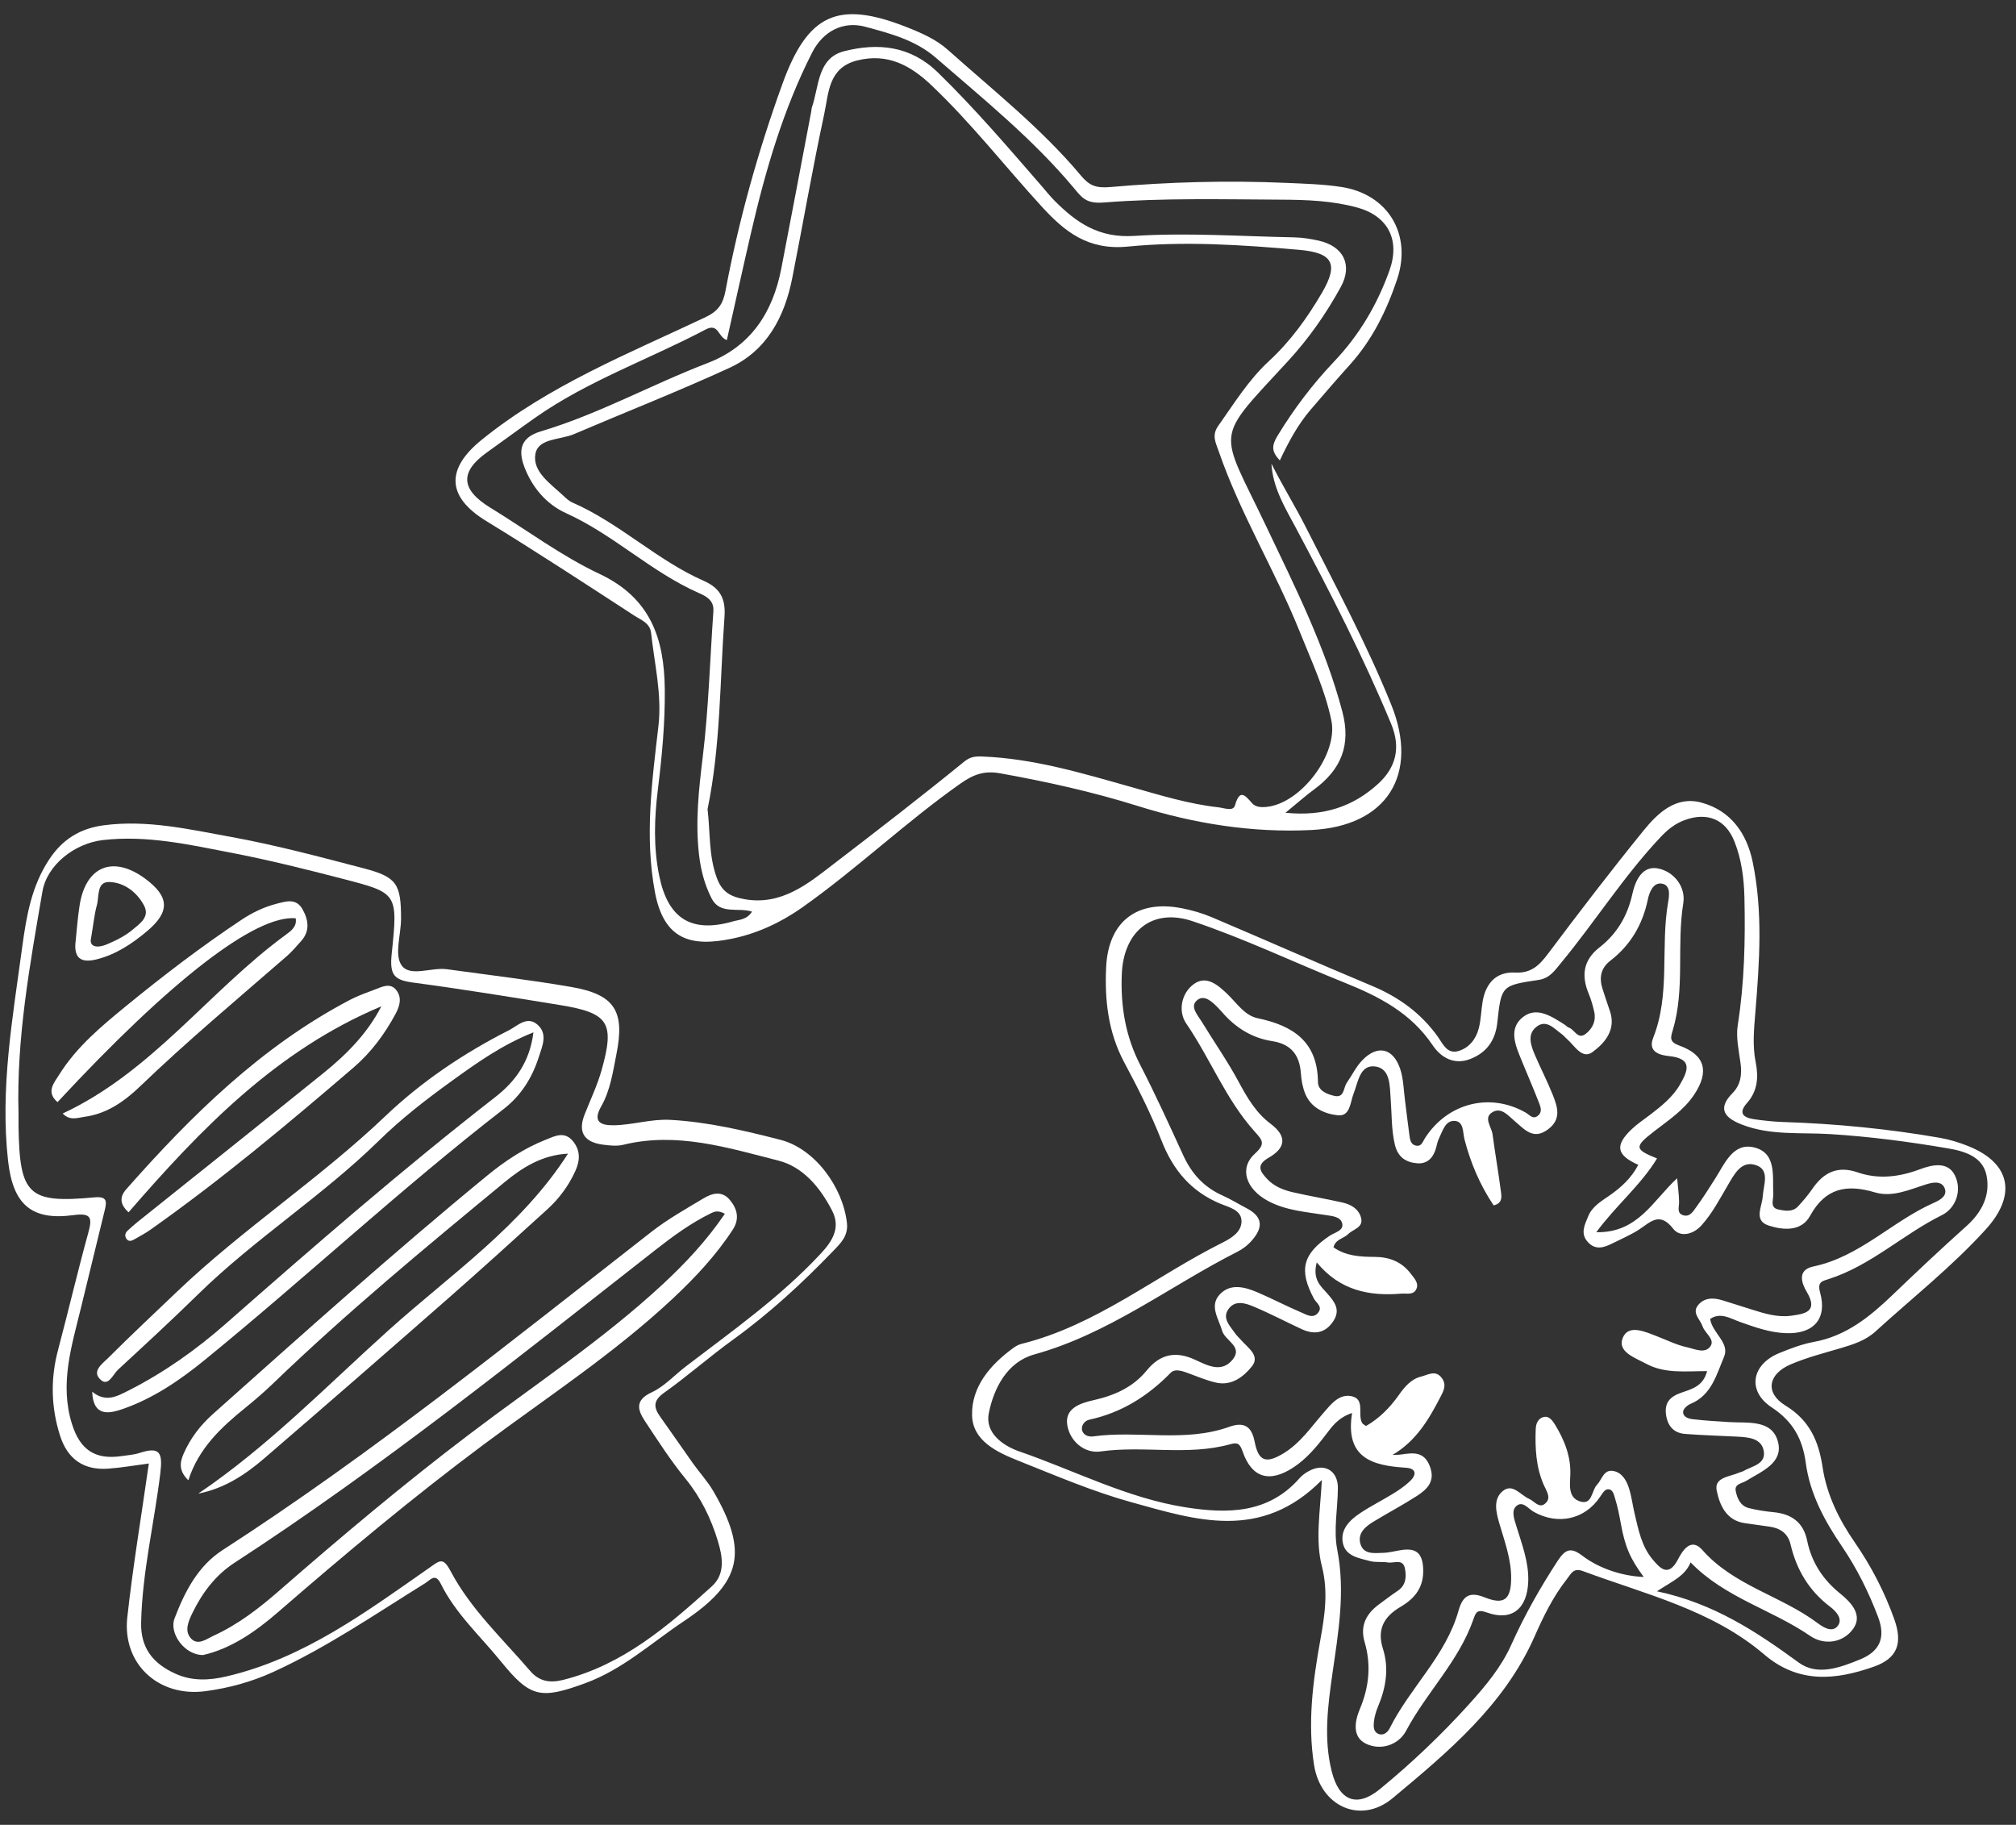 <?xml version="1.0" encoding="UTF-8" standalone="no"?><svg xmlns="http://www.w3.org/2000/svg" xmlns:xlink="http://www.w3.org/1999/xlink" data-name="Layer 2" fill="#ffffff" height="398.8" preserveAspectRatio="xMidYMid meet" version="1" viewBox="-1.2 -3.1 440.6 398.8" width="440.6" zoomAndPan="magnify"><rect x="-1.2" y="-3.1" width="440.6" height="398.8" fill="#333333" stroke="none"/><g data-name="Layer 1"><g id="change1_1"><path d="m287.694,320.336c-13.329,13.488-27.627,8.72-41.525,4.885-8.466-2.336-16.629-5.837-24.812-9.102-4.676-1.866-9.985-4.335-10.11-9.932-.139-6.249,3.977-11.044,9.021-14.711.531-.386,1.149-.733,1.779-.889,16.314-4.05,29.25-14.793,43.909-22.119,2.034-1.016,4.113-2.334,4.175-4.578.072-2.575-2.712-3.139-4.586-3.917-6.425-2.668-10.359-7.348-12.881-13.778-2.303-5.872-5.177-11.549-8.158-17.12-3.523-6.587-4.3-13.617-3.956-20.833.474-9.943,6.724-14.758,16.492-12.868,2.269.439,4.54,1.101,6.666,2.002,11.645,4.936,23.208,10.069,34.878,14.945,5.849,2.444,10.72,5.931,14.432,11.112,1.072,1.496,2.005,3.88,4.487,3.164,2.367-.683,3.88-2.624,4.486-4.983.494-1.92.508-3.957.852-5.922.691-3.944,2.976-6.47,7.079-6.25,3.554.19,5.327-1.622,7.247-4.181,6.792-9.051,13.674-18.044,20.807-26.828,3.164-3.896,7.123-7.674,12.728-6.12,6.316,1.751,9.826,6.606,11.142,12.941,2.266,10.908,1.488,21.909.589,32.867-.302,3.68-.661,7.277.071,10.919.651,3.238.428,6.3-1.904,8.919-1.995,2.24-.734,3.196,1.528,3.528,2.139.314,4.303.545,6.462.615,11.484.374,22.892,1.488,34.208,3.46,2.115.369,4.22,1.017,6.213,1.824,9.489,3.841,10.385,10.885,3.829,18.127-7.341,8.108-16.049,14.98-24.172,22.378-2.16,1.967-4.853,2.82-7.589,3.63-3.669,1.086-7.412,2.042-10.916,3.54-4.982,2.129-5.672,6.24-1.142,9.013,5.305,3.246,7.248,7.795,8.107,13.48.911,6.026,3.572,11.403,7.019,16.396,3.615,5.237,6.522,10.832,8.656,16.837,1.848,5.199.721,8.514-4.469,10.342-8.304,2.925-16.42,3.784-23.97-2.666-11.437-9.769-25.936-13.132-39.603-18.216-2.128-.791-2.59.573-3.478,1.693-3.031,3.822-5.151,8.177-7.099,12.589-6.64,15.036-18.902,25.226-31.015,35.333-6.976,5.821-15.731,1.84-17.176-7.205-1.461-9.147-.274-18.28,1.352-27.302.977-5.418,1.777-10.59.345-16.194-1.433-5.611-.409-11.566.003-18.82Zm15.45-5.48c.639-.031,1.286-.01,1.916-.101,2.545-.364,4.917-.719,6.196,2.484,1.319,3.306-.479,5.092-2.802,6.588-3.071,1.978-6.313,3.691-9.438,5.588-1.757,1.067-3.505,2.479-2.932,4.741.642,2.536,3.06,2.155,5.015,2.099,1.318-.038,2.625-.404,3.94-.605,3.029-.463,4.593.454,4.791,3.902.237,4.127-1.722,6.62-4.939,8.505-3.595,2.106-5.202,4.892-3.854,9.136,1.374,4.323.663,8.55-1.073,12.67-.444,1.054-.774,2.202-.895,3.334-.101.945-.126,2.151.965,2.618,1.11.475,2.059-.37,2.461-1.178,4.441-8.924,12.3-15.874,15.059-25.717.976-3.482,2.588-4.187,5.751-2.924,4.154,1.658,5.71.524,5.761-4.098.047-4.235-1.445-8.159-2.605-12.152-.709-2.44-1.381-5.27.809-7.024,2.143-1.716,3.842.922,5.71,1.726,1.144.492,2.169,2.161,3.491,1.058,1.457-1.216.351-2.674-.259-4.055-1.725-3.902-1.934-8.052-1.779-12.246.048-1.295.569-2.396,1.823-2.654,1.06-.219,1.809.742,2.327,1.579,2.139,3.453,3.613,7.168,3.404,11.291-.114,2.26-.385,4.745,2.058,5.572,2.776.94,2.553-2.331,3.778-3.61,1.095-1.144,1.454-3.374,3.521-3.029,1.969.329,2.957,2.108,3.508,3.893.538,1.741.76,3.577,1.177,5.358.835,3.569,1.545,7.257,3.98,10.122,1.598,1.881,3.42,3.969,5.517-.047.837-1.604,2.738-4.991,5.313-2.064,6.877,7.815,17.194,10.004,25.168,15.966,1.299.972,3.238,2.205,4.454.611,1.152-1.509-.394-3.179-1.686-4.158-4.597-3.485-7.343-8.068-8.645-13.617-.567-2.416-2.259-3.57-4.625-3.893-1.815-.248-3.631-.496-5.443-.77-4.06-.613-5.457-4.056-6.078-7.126-.59-2.916,2.882-2.998,4.896-3.899.303-.135.652-.182.935-.346,1.922-1.11,5.072-1.507,4.43-4.526-.567-2.667-3.352-2.868-5.728-2.997-3.819-.207-7.647-.294-11.458-.597-2.49-.198-3.825-1.776-4.152-4.237-.345-2.603.88-3.907,3.297-4.757,2.215-.779,4.842-1.372,5.684-4.73-4.678-.002-9.174.601-13.28-1.592-2.482-1.326-6.376-2.627-5.165-5.645,1.243-3.096,4.893-1.373,7.538-.356,2.165.833,4.285,1.898,6.528,2.382,1.657.357,3.936,1.503,5.11-.224,1.044-1.535-1.202-2.825-1.716-4.345-.505-1.496-2.32-2.864-1.073-4.523,1.345-1.79,3.422-1.809,5.479-1.152,2.059.658,4.128,1.284,6.187,1.943,2.87.918,5.829,1.839,8.808,1.402,2.646-.388,6.049-.719,3.374-5.188-1.059-1.769-2.253-4.798,1.432-5.568,10.136-2.117,17.232-9.893,26.335-13.914,1.269-.561,3.104-1.507,2.335-3.262-.706-1.609-2.626-1.207-4.02-.771-3.661,1.144-7.367,2.892-11.183,1.755-6.176-1.841-10.817-.995-14.183,5.125-1.924,3.498-5.899,3.134-9.033,2.127-3.394-1.091-1.45-4.101-1.306-6.435.145-2.361,1.585-5.614-1.336-6.716-3.323-1.254-4.873,1.916-6.317,4.361-1.776,3.008-3.369,6.115-5.747,8.748-1.934,2.141-4.749,2.576-6.156.756-2.995-3.875-4.992-1.46-7.507.17-1.806,1.17-3.823,2.017-5.755,2.989-1.872.942-3.764,1.587-5.451-.313-1.657-1.867-.63-3.763.113-5.583.866-2.121,2.788-3.258,4.564-4.482,2.616-1.802,4.898-3.886,6.383-6.774-4.779-2.119-5.168-4.226-1.443-7.779,1.198-1.142,2.601-2.07,3.923-3.079,2.527-1.927,5.063-3.928,6.642-6.697,1.539-2.698,3.054-5.635-2.313-6.194-1.829-.191-4.836-.762-3.543-4.026,3.8-9.594,1.542-19.826,3.263-29.633.274-1.559.567-3.842-1.525-4.06-1.748-.181-2.574,1.857-2.923,3.524-1.136,5.429-3.76,9.925-8.168,13.325-2.166,1.671-2.497,3.799-1.699,6.249.516,1.583,1.033,3.167,1.578,4.74,1.433,4.127-1.132,7.045-3.802,8.994-2.294,1.675-3.928-1.447-5.611-2.897-.378-.326-.692-.734-1.094-1.023-1.701-1.226-3.428-3.38-5.643-1.518-1.95,1.639-1.113,4.007-.247,6.035,1.24,2.906,2.707,5.717,3.876,8.649,1.057,2.651,2.036,5.375-.981,7.633-3.238,2.423-5.111.041-7.281-1.777-1.356-1.136-2.843-3.042-4.722-2.057-2.293,1.201-.364,3.243-.141,4.892.577,4.277,1.321,8.531,1.873,12.81.133,1.035.195,2.355-1.632,2.754-2.96-4.413-5.021-9.235-6.363-14.41-.393-1.515-.119-3.917-2.132-4.049-2.078-.136-2.64,2.199-3.437,3.805-.292.588-.435,1.258-.595,1.903-.539,2.179-1.847,3.733-4.137,3.557-2.419-.186-4.263-1.267-4.925-4.098-.772-3.302-.656-6.615-.907-9.927-.213-2.82-.026-6.609-3.265-7.119-3.479-.548-3.843,3.387-4.844,5.927-.756,1.917-.723,5.009-3.443,4.725-2.886-.301-5.885-1.607-7.145-4.757-.547-1.367-.825-2.898-.927-4.375-.276-4.038-2.14-6.44-6.291-7.078-4.455-.685-8.067-2.984-10.989-6.39-.217-.252-.448-.492-.677-.734-1.279-1.357-3.049-3.082-4.61-1.909-1.864,1.399-.008,3.306.902,4.801,2.683,4.404,5.662,8.643,8.09,13.18,1.839,3.438,3.815,6.761,6.89,9.061,3.932,2.94,3.167,5.451-.381,7.489-2.883,1.656-1.729,3.088-.326,4.612,1.505,1.635,3.577,2.448,5.698,2.933,3.563.815,7.175,1.416,10.741,2.22,1.846.416,3.547,1.351,4.085,3.292.615,2.218-1.705,2.509-2.783,3.604-.987,1.002-2.784,1.105-3.23,2.903,2.762,1.938,5.898,2.075,9.052,2.094,3.186.019,5.885,1.085,7.838,3.666.776,1.026,1.929,2.143,1.127,3.544-.669,1.168-2.093.725-3.212.819-6.987.589-13.416-.68-18.457-6.827-.991,3.678.858,5.174,2.228,6.718,1.654,1.864,3.042,3.618,1.389,6.124-1.774,2.689-4.203,3.004-6.957,1.725-3.471-1.612-6.865-3.402-10.389-4.883-1.799-.756-4.044-1.532-5.517.449-1.538,2.07.27,3.713,1.371,5.326.372.546.884.995,1.321,1.498,1.465,1.689,4.247,3.421,2.382,5.76-1.756,2.203-4.389,4.323-7.79,3.565-1.938-.432-3.807-1.203-5.677-1.901-1.44-.537-3.255-1.316-4.293-.253-5.005,5.125-10.767,8.734-17.826,10.258-.826.178-1.8,1.143-1.528,2.287.274,1.149,1.502,1.48,2.41,1.355,9.867-1.363,20.031,1.381,29.725-2.086,3.295-1.178,4.915-.112,5.575,3.247.836,4.252,2.431,4.865,6.243,2.579,3.657-2.192,6.027-5.691,8.749-8.822,1.664-1.914,3.404-4.22,6.091-3.724,3.179.587,1.338,3.989,2.409,5.873.144.253.49.392.846.662,2.908-1.667,5.217-4.001,7.156-6.75,1.265-1.794,2.697-3.525,4.9-4.057,1.458-.353,3.162-1.559,4.535.353,1.082,1.507.363,2.78-.35,4.157-2.537,4.896-5.286,9.579-10.444,12.61Zm-8.84-9.163c-3.113,1.043-4.417,2.998-5.792,4.8-2.033,2.663-4.175,5.205-6.995,7.069-5.224,3.454-9.128,2.367-11.137-3.449-.614-1.777-1.14-2.027-2.7-1.594-9.312,2.582-18.907.246-28.336,1.578-3.515.497-6.648-2.175-7.273-5.662-.688-3.836,2.96-4.921,5.814-5.566,4.554-1.03,8.565-2.834,11.523-6.46,2.998-3.675,6.43-4.284,10.633-2.329,2.704,1.258,5.79,2.925,8.201-.116,2.24-2.826-1.703-4.049-2.341-6.236-.781-2.679-2.838-5.447-.535-7.93,2.358-2.543,5.563-1.635,8.401-.413,3.206,1.381,6.305,3.012,9.519,4.373,1.12.474,2.546,1.41,3.637-.035.984-1.302-.458-2.074-.962-3.018-3.358-6.289-2.446-9.781,3.458-13.753,1.036-.697,2.964-1.074,2.756-2.511-.24-1.655-2.145-1.77-3.591-2.001-4.27-.681-8.651-.973-12.562-3.035-4.979-2.625-6.461-7.227-2.953-10.393,2.424-2.188,1.599-2.978-.101-4.873-6.272-6.989-9.646-15.875-14.914-23.561-1.815-2.648-1.109-6.608,1.663-8.622,2.747-1.996,5.286.212,7.379,2.23,2.03,1.957,3.73,4.643,6.553,5.233,7.754,1.619,13.109,5.108,13.194,13.943.018,1.908,1.965,2.664,3.577,3.032,2.219.506,1.957-1.761,2.722-2.858,1.137-1.631,2.014-3.497,3.371-4.91,3.331-3.468,6.765-2.717,8.302,1.882.724,2.166.746,4.57,1.051,6.87.349,2.636.634,5.28,1.003,7.913.115.816.341,1.714,1.298,1.947,1.317.32,1.536-.788,2.073-1.625,4.952-7.71,14.262-10.036,22.064-5.529.832.481,1.479,1.509,2.583.666,1.012-.773.648-1.861.306-2.745-1.2-3.096-2.528-6.142-3.783-9.216-1.339-3.281-3.087-7.05.27-9.649,3.035-2.35,6.302-.062,9.15,1.732.281.177.504.496.802.583,1.296.379,1.976,2.769,3.765,1.355,1.513-1.196,2.278-2.885,1.809-4.877-.304-1.293-.661-2.592-1.171-3.814-1.664-3.993-1.258-7.373,2.367-10.202,3.802-2.967,6.103-6.881,7.159-11.665.656-2.97,2.198-6.357,5.809-5.52,3.356.777,5.891,4.008,5.313,7.577-1.494,9.229.432,18.712-2.315,27.797-.476,1.574-.737,2.505,1.449,3.29,5.666,2.033,6.604,5.7,3.228,10.757-2.278,3.412-5.655,5.597-8.806,8.047-4.295,3.34-4.224,3.869.714,5.866-3.562,5.852-8.967,10.269-13.281,16.117,9.137.19,12.423-6.989,17.673-11.786.175,1.996.404,3.591.425,5.188.015,1.131-.591,2.493.993,2.916,1.382.369,2.096-.903,2.742-1.782,1.476-2.009,2.803-4.129,4.144-6.234,2.128-3.342,3.966-8.078,8.71-6.782,4.749,1.297,3.806,6.318,3.99,10.242.056,1.187-.819,2.886,1.17,3.291,1.441.293,3.059.574,4.243-.693,1.133-1.212,2.216-2.494,3.153-3.861,2.448-3.569,5.494-5.085,9.843-3.582,4.605,1.591,9.178,1.009,13.679-.683,2.778-1.044,6.082-1.686,7.589,1.31,1.647,3.272.237,7.21-2.811,8.72-8.502,4.212-15.518,11.01-24.696,13.958-1.466.471-2.586.592-1.93,2.963,1.588,5.74-1.404,9.114-7.497,8.881-3.525-.135-6.826-1.322-10.138-2.503-1.994-.711-4.119-2.14-6.401-.608.492,3.148,4.353,5.199,3.037,8.296-1.638,3.853-2.731,8.374-7.329,10.273-.675.279-1.552,1.046-1.603,1.649-.104,1.231,1.175,1.58,2.1,1.691,2.633.317,5.288.46,7.937.631,4.094.263,9.381-.636,10.683,4.303,1.225,4.648-3.592,6.467-6.945,8.547-.917.569-2.587.648-2.29,2.185.312,1.617,1.023,3.289,2.865,3.758,1.763.449,3.586.72,5.4.897,3.925.383,6.528,2.195,7.351,6.233.97,4.76,3.472,8.537,7.265,11.593,2.393,1.927,4.896,4.667,2.822,7.617-2.18,3.101-6.312,3.748-9.457,1.582-8.349-5.749-18.598-8.306-26.108-16.051-1.212,2.967-3.881,4.034-7.346,6.314,12.476,2.64,21.804,8.887,31.01,15.595,4.051,2.951,9.03,1.077,13.413-.719,4.272-1.75,5.607-4.745,3.916-9.224-2.072-5.487-4.652-10.667-7.948-15.519-3.773-5.553-6.961-11.436-7.869-18.183-.706-5.248-2.802-9.083-7.444-12.139-5.435-3.578-4.409-9.388,1.634-11.862,2.454-1.005,4.989-1.974,7.581-2.447,7.097-1.295,12.288-5.558,17.267-10.336,5.285-5.072,10.628-10.09,16.081-14.979,3.373-3.024,5.257-6.757,4.384-11.068-.842-4.156-4.835-5.303-8.466-5.922-8.513-1.45-17.078-2.575-25.712-3.111-6.452-.401-13.055.346-19.264-2.072-3.403-1.325-5.679-3.23-2.087-6.865,1.767-1.788,2.113-4.01,1.779-6.482-.376-2.78-1.047-5.683-.622-8.38,1.462-9.268,1.673-18.569,1.461-27.901-.095-4.173-.625-8.317-2.18-12.237-1.934-4.877-5.952-6.512-10.926-4.67-2.108.781-3.731,2.12-5.232,3.712-8.019,8.506-14.258,18.421-21.677,27.404-1.389,1.682-2.496,3.43-4.956,3.796-8.136,1.21-8.159,1.26-9.039,9.347-.417,3.839-2.295,6.529-5.897,7.933-3.599,1.403-6.474-.383-8.243-3.016-4.732-7.046-11.678-10.629-19.198-13.646-11.107-4.455-21.952-9.659-33.274-13.455-8.858-2.97-15.069,2.248-15.454,11.564-.286,6.926.777,13.549,4.017,19.833,3.354,6.504,6.387,13.177,9.439,19.833,1.817,3.962,4.514,6.913,8.521,8.703,1.816.812,3.518,1.875,5.288,2.793,4.08,2.116,3.37,4.754.759,7.492-.786.824-1.777,1.527-2.796,2.044-14.767,7.486-28.001,17.903-44.353,22.424-5.876,1.625-8.835,7.282-9.947,12.865-.853,4.281,3.087,7.089,6.67,8.326,12.09,4.173,23.595,10.222,36.363,12.222,9.068,1.42,18.05,1.432,24.897-6.38.538-.613,1.251-1.12,1.969-1.519,3.399-1.892,6.423-.178,6.399,3.683-.028,4.496-.985,9.145-.142,13.455,1.805,9.233.236,18.088-1.057,27.136-1.006,7.038-1.944,14.247-.138,21.372,1.618,6.383,5.46,7.979,10.521,3.829,6.948-5.696,13.474-11.902,19.512-18.586,3.582-3.966,7-8.047,9.214-12.984,2.867-6.392,6.299-12.45,10.134-18.328,1.759-2.696,2.991-2.922,5.425-1.074,3.74,2.84,8.827,4.43,13.375,4.613-3.011-4.051-4.106-6.677-5.024-11.765-.325-1.799-.683-3.605-1.227-5.346-.265-.848-.472-2.217-1.731-2.035-.607.087-1.162,1.039-1.603,1.692-3.295,4.891-9.189,6.177-14.463,3.214-1.188-.667-2.414-2.513-3.822-1.237-1.129,1.023-.423,2.876.004,4.28,1.213,3.981,2.762,7.891,2.625,12.143-.194,6.015-3.607,8.764-8.99,6.832-2.194-.787-2.45-.09-3.033,1.574-3.188,9.099-10.229,15.898-14.681,24.282-1.632,3.073-5.528,4.382-8.774,2.8-3.035-1.478-2.451-4.898-1.32-7.59,2.019-4.806,2.506-9.619,1.036-14.629-1.036-3.532.33-6.167,3.151-8.233,1.343-.984,2.659-2.01,4.046-2.929,1.847-1.223,1.972-3.05,1.619-4.883-.435-2.263-2.396-1.128-3.703-1.34-1.306-.212-2.709.03-3.965-.312-2.368-.646-5.298-1.033-5.895-3.91-.616-2.966,1.465-5.017,3.743-6.539,2.348-1.569,4.898-2.834,7.304-4.32,1.268-.783,2.519-1.65,3.599-2.668,1.505-1.419,1.438-2.811-.884-2.956-7.292-.455-13.35-2.085-11.751-11.961Z"/><path d="m279.746,174.517c8.431.867,14.839-1.407,20.213-6.294,3.903-3.548,5.054-7.886,2.883-13.117-6.072-14.627-13.293-28.687-20.72-42.644-2.405-4.52-5.134-8.852-5.452-14.244,2.38,4.767,5.197,9.29,7.578,14.002,6.454,12.768,13.245,25.39,18.61,38.678,6.158,15.251-.908,26.577-17.509,27.395-12.882.635-25.558-1.393-37.892-5.257-9.868-3.092-19.928-5.317-30.101-7.143-3.397-.61-5.763.216-8.623,2.229-12,8.444-22.621,18.619-34.591,27.08-4.699,3.321-9.885,5.713-15.429,6.849-8.918,1.828-14.826.236-16.781-10.213-2.279-12.183-.622-24.222.769-36.276.799-6.921-.876-13.571-1.603-20.33-.235-2.19-2.231-2.859-3.661-3.79-10.74-6.992-21.472-14.005-32.399-20.698-8.677-5.315-8.783-11.391-1.005-17.698,14.724-11.939,32.085-18.848,48.907-26.807,2.783-1.317,3.866-2.851,4.422-5.806,2.893-15.393,7.099-30.44,12.431-45.182C175.308.004,181.879-3.093,196.843,2.784c3.276,1.287,6.519,2.689,9.148,5.038,9.926,8.871,20.427,17.154,29.019,27.415,1.875,2.239,3.287,2.816,6.508,2.534,12.767-1.116,25.611-1.466,38.443-.902,3.992.175,8.015.286,11.955.883,10.205,1.547,15.536,10.322,12.228,20.192-2.286,6.822-5.431,13.242-10.329,18.669-2.901,3.214-5.723,6.5-8.544,9.784-2.814,3.276-4.846,7.061-6.759,11.124-1.791-1.896-1.858-3.159-.511-5.373,3.574-5.872,7.659-11.281,12.376-16.241,5.482-5.765,9.435-12.452,12.099-19.919,2.372-6.648-.3-11.911-7.147-13.763-5.337-1.444-10.873-1.661-16.348-1.688-12.979-.066-26.004-.402-38.913.615-3.94.31-4.808-1.057-6.657-3.264-8.917-10.641-19.69-19.355-30.122-28.403-4.39-3.807-9.985-5.297-15.44-6.752-4.685-1.249-9.128.878-11.567,5.679-6.29,12.381-10.153,25.63-13.282,39.104-1.796,7.737-3.497,15.495-5.344,23.705-1.999-.694-1.778-3.82-4.661-2.298-12.345,6.518-25.666,11.153-37.203,19.247-3.54,2.484-7.011,5.066-10.536,7.573-6.009,4.274-5.779,8.135.676,12.084,7.951,4.864,15.511,10.544,23.89,14.491,11.143,5.249,14.154,14.082,14.269,25.203.076,7.359-.611,14.625-1.509,21.898-.778,6.306-.997,12.584.293,18.885,1.91,9.329,6.977,12.588,16.145,9.949,1.315-.379,2.997-.327,4.139-2.128-3.049-.993-6.986.745-8.847-2.907-1.525-2.993-2.35-6.175-2.738-9.532-.828-7.178-.058-14.209.812-21.355,1.285-10.555,1.576-21.229,2.327-31.85.166-2.353-1.51-3.251-3.159-3.976-10.427-4.58-18.656-12.773-29.064-17.469-4.227-1.907-7.447-5.642-9.134-10.216-1.351-3.664-.686-6.358,3.631-7.645,12.638-3.767,24.19-10.231,36.461-14.936,9.436-3.618,14.246-11.048,16.105-20.649,2.213-11.432,4.366-22.875,6.544-34.313.062-.327.057-.675.165-.985,1.578-4.546,1.16-10.707,7.049-12.205,7.337-1.866,14.454-1.204,20.437,4.62,8.01,7.797,15.249,16.267,22.564,24.683.983,1.132,1.915,2.315,2.969,3.377,4.773,4.81,9.681,8.182,17.36,7.692,11.598-.739,23.298.083,34.953.314,1.812.036,3.646.322,5.418.721,5.388,1.215,7.471,5.283,4.826,10.111-3.196,5.834-6.971,11.245-11.546,16.212-16.365,17.768-15.105,14.357-4.764,36.098,6.278,13.199,12.892,26.268,16.654,40.544,1.929,7.322-.321,12.658-6.166,16.953-1.86,1.367-3.59,2.911-6.272,5.104Zm-126.308-.783c.607,5.131.239,10.137,2.007,14.971,1.113,3.044,2.856,4.135,6.11,4.709,8.128,1.433,14.013-3.541,19.275-7.573,9.625-7.375,19.256-14.807,28.675-22.477,1.234-1.004,2.237-1.204,3.904-1.141,11.289.427,21.963,3.665,32.69,6.688,6.251,1.762,12.459,3.69,18.945,4.412,1.258.14,3.268.957,3.654-.384,1.026-3.563,2.085-2.434,3.719-.535.783.91,2.053.956,3.267.825,7.477-.803,15.601-11.545,14.093-18.863-1.385-6.723-4.313-12.915-6.851-19.254-5.381-13.44-13.035-25.848-17.768-39.573-.646-1.874-1.595-3.477-.109-5.572,3.469-4.89,6.621-10.039,11.057-14.13,4.715-4.348,8.382-9.438,11.594-14.924,3.712-6.34,2.434-8.77-4.958-9.415-12.466-1.088-25.046-1.931-37.428-.712-8.733.859-13.82-3.263-18.814-8.714-8.093-8.832-15.455-18.325-24.185-26.586-4.582-4.336-9.541-7.021-16.15-5.381-6.349,1.576-6.243,7.141-7.228,11.72-2.553,11.871-4.619,23.846-6.971,35.761-1.69,8.561-5.537,15.94-13.756,19.715-11.184,5.136-22.655,9.643-33.979,14.477-2.967,1.267-7.79.876-8.411,4.29-.714,3.925,3.332,6.543,6.105,9.168.6.568,1.248,1.17,1.988,1.493,10.297,4.485,18.435,12.595,28.693,17.106,3.577,1.573,4.82,3.911,4.537,7.817-1.02,14.099-.847,28.291-3.704,42.082Z"/><path d="m31.331,316.729c-3.04.396-5.959.921-8.9,1.129-5.335.378-8.866-2.074-10.505-7.213-1.969-6.176-2.118-12.397-.446-18.7,2.262-8.524,4.268-17.117,6.611-25.619.889-3.225.712-4.415-3.184-3.883-9.225,1.26-13.274-2.299-14.345-11.872-1.762-15.758.994-31.194,3.092-46.7.921-6.807,2.051-13.402,5.969-19.262,2.876-4.302,6.694-6.672,11.856-7.354,9.463-1.251,18.621.875,27.745,2.53,9.807,1.779,19.479,4.367,29.134,6.896,7.152,1.874,8.09,3.385,8.093,10.954.001,3.478-1.499,7.867.093,10.194,1.832,2.679,6.526.411,9.936.884,9.066,1.257,18.168,2.317,27.182,3.879,9.481,1.644,11.745,5.254,9.864,14.659-.782,3.909-1.321,7.915-3.344,11.453-1.9,3.324-.135,4.152,2.756,4.111,4.157-.06,8.178-1.418,12.399-1.182,8.208.459,16.166,2.345,24.049,4.368,7.481,1.92,13.628,10.31,14.511,18.148.316,2.804-1.31,4.383-2.882,6.017-6.818,7.091-14.024,13.739-22.03,19.517-5.124,3.699-9.877,7.916-15.028,11.574-2.439,1.731-2.348,3.187-.853,5.274,2.422,3.382,4.761,6.822,7.173,10.21,1.446,2.031,3.174,3.889,4.42,6.031,7.689,13.224,6.248,19.959-6.463,28.437-7.037,4.694-13.347,10.539-21.5,13.522-9.798,3.586-12.032,3.181-18.482-4.772-4.498-5.546-9.895-10.419-13.111-16.939-1.208-2.45-2.263-.847-3.435-.12-10.884,6.754-21.469,14.024-33.169,19.379-4.724,2.162-9.708,3.528-14.839,4.207-10.242,1.355-18.195-5.943-17.076-16.131,1.215-11.064,3.06-22.058,4.708-33.628ZM2.849,240.224c0,.999-.015,1.998.002,2.997.25,14.854,2.152,16.695,16.564,15.348,2.747-.257,2.766.809,2.288,2.764-1.735,7.106-3.466,14.213-5.195,21.321-2.039,8.382-4.731,16.68-1.967,25.474,1.755,5.584,5.011,7.835,10.822,6.982,1.317-.193,2.679-.276,3.931-.685,4.452-1.454,5.09-.079,4.546,4.41-1.319,10.887-3.943,21.602-4.197,32.633-.13,5.635,2.634,8.993,7.487,11.195,3.702,1.68,7.438,1.47,11.232.581,16.803-3.937,30.365-14.01,44.119-23.615,2.401-1.677,3.106-2.573,4.805.638,4.401,8.314,11.322,14.728,17.378,21.787,1.948,2.27,4.247,2.707,7.165,1.977,13.1-3.277,22.912-11.75,32.545-20.459,3.002-2.714,2.337-6.52,1.322-9.878-1.494-4.943-3.728-9.532-7.074-13.633-3.252-3.985-6.064-8.342-8.9-12.647-1.588-2.411-2.18-4.53,1.482-6.228,2.793-1.295,5.022-3.788,7.533-5.708,10.18-7.781,20.673-15.182,29.461-24.637,2.541-2.734,4.38-5.636,2.455-9.38-2.588-5.032-6.32-9.552-11.752-10.932-11.051-2.808-22.174-6.318-33.884-3.453-1.402.343-2.988.165-4.455-.027-3.983-.523-5.553-2.624-4-6.579,1.272-3.242,2.798-6.416,3.733-9.754,2.898-10.348,1.532-12.44-9.1-14.174-10.672-1.74-21.349-3.478-32.065-4.908-4.167-.556-5.222-1.599-4.723-6.315,1.404-13.266,1.238-13.267-10.661-16.355-8.05-2.089-16.135-4.11-24.297-5.685-9.286-1.792-18.592-3.906-28.188-2.79-6.126.713-12.186,5.388-13.193,11.264-2.749,16.037-5.692,32.08-5.22,48.47Z"/><path d="m43.193,358.585c-3.939.075-7.529-4.662-6.233-8.04,2.225-5.803,5.089-11.408,10.468-14.882,32.767-21.157,63.056-45.635,93.754-69.573,3.524-2.748,7.475-4.967,11.321-7.277,1.919-1.153,4.078-1.797,5.852.368,1.619,1.976,2.095,4.143.599,6.437-3.662,5.615-8.208,10.468-13.077,15.03-12.797,11.991-27.477,21.577-41.47,32.007-15.506,11.556-30.28,23.94-44.87,36.584-4.945,4.285-10.255,7.949-16.344,9.347Zm114.028-96.432c-1.567-.837-2.325-.461-3.065-.099-4.361,2.133-8.266,4.992-12.055,7.96-30.105,23.583-59.934,47.531-92.05,68.411-4.121,2.679-7.038,6.532-9.193,10.966-.91,1.873-1.806,3.971-.307,5.585,1.52,1.636,3.422.077,4.999-.646,5.34-2.449,9.918-6.005,14.33-9.854,13.536-11.807,27.27-23.351,41.606-34.219,14.17-10.743,29.077-20.563,42.165-32.706,4.987-4.627,9.609-9.57,13.571-15.397Z"/><path d="m115.382,222.51c-6.965,2.779-12.471,6.744-17.909,10.666-5.526,3.986-10.975,8.209-15.83,12.969-12.4,12.155-27.168,21.478-39.56,33.619-5.708,5.592-11.586,11.012-17.458,16.433-1.099,1.014-2.104,3.666-3.706,2.336-2.279-1.891.265-3.612,1.527-4.873,4.948-4.941,10.053-9.726,15.114-14.553,14.356-13.694,31.062-24.577,45.447-38.286,7.944-7.571,17.141-13.761,27.001-18.764,1.932-.981,4.01-3.26,6.304-1.191,2.24,2.02,1.013,4.628.251,7.007-1.457,4.544-3.84,8.405-7.693,11.39-22.519,17.448-43.34,36.92-65.407,54.905-5.422,4.419-11.258,8.388-17.949,10.689-2.988,1.028-6.371,1.62-6.563-3.812,2.936,2.399,5.395,1.021,7.812-.197,7.784-3.922,14.874-8.949,21.377-14.661,19.271-16.928,38.615-33.758,58.872-49.511,4.404-3.425,7.563-7.685,8.371-14.165Z"/><path d="m122.939,249.017c-5.707.294-10.015,3.055-13.953,6.305-17.202,14.194-34.392,28.406-50.475,43.89-1.916,1.845-3.934,3.595-6.002,5.269-5.336,4.317-10.31,8.914-12.542,15.918-2.088-2.009-1.905-3.825-1.05-5.784,1.492-3.42,3.688-6.269,6.475-8.753,19.763-17.605,39.452-35.293,59.923-52.084,3.886-3.188,8.037-5.933,12.723-7.796,1.99-.791,4.076-1.94,5.926.25,1.702,2.015,1.642,4.22.594,6.54-1.465,3.241-3.539,6.045-6.145,8.415-7.145,6.496-14.293,12.991-21.551,19.359-13.393,11.749-26.825,23.454-40.328,35.076-4.154,3.576-8.729,6.575-14.4,7.688,15.259-10.324,28.026-23.504,41.605-35.722,13.615-12.25,29.05-22.718,39.2-38.571Z"/><path d="m82.147,216.818c-22.848,9.583-39.389,26.713-55.256,45.023-1.677-1.567-2.174-3.149-.505-5.041,14.28-16.179,29.527-31.221,48.889-41.389,1.761-.925,3.667-1.585,5.534-2.293,1.536-.583,3.273-1.505,4.587.138,1.288,1.611.793,3.466-.118,5.166-2.385,4.448-5.392,8.497-9.19,11.756-14.403,12.362-28.951,24.555-44.481,35.51-1.085.765-2.278,1.378-3.428,2.048-.601.35-1.258.588-1.745-.115-.425-.612-.298-1.267.25-1.773.733-.677,1.48-1.343,2.259-1.966,13.519-10.825,27.072-21.607,40.553-32.479,5.062-4.082,9.612-8.677,12.652-14.587Z"/><path d="m12.5,240.24c19.539-9.104,31.993-26.798,48.765-39.062,1.145-.837,2.479-1.782,2.158-3.602-8.803-.77-27.34,13.551-52.053,40.184-2.582-2.229-.779-4.182.422-6.094,3.784-6.023,9.204-10.529,14.594-14.937,8.109-6.63,16.441-12.999,25.177-18.811,2.38-1.583,4.903-2.797,7.669-3.511,2.12-.547,4.315-1.283,5.715,1.252,1.3,2.353,1.629,4.726-.36,6.928-1.003,1.11-1.967,2.276-3.09,3.253-10.793,9.385-21.766,18.563-32.094,28.481-3.351,3.218-7.202,5.968-12.059,6.633-1.583.217-3.267.937-4.844-.713Z"/><path d="m15.343,202.455c.242-2.226.423-5.041.873-7.812,1.379-8.489,7.33-10.855,14.278-5.745,5.315,3.909,5.515,7.205.535,11.42-3.301,2.794-6.91,5.201-11.166,6.248-2.747.676-5.112.289-4.52-4.111Zm3.354-.49c-.413,1.73,1.119,2.303,3.549,1.273,1.968-.834,3.969-1.831,5.578-3.198,1.512-1.285,3.817-2.751,2.425-5.314-1.59-2.929-4.367-4.987-7.557-5.074-2.811-.076-2.19,3.162-2.72,5.058-.534,1.909-.71,3.917-1.276,7.255Z"/></g></g></svg>